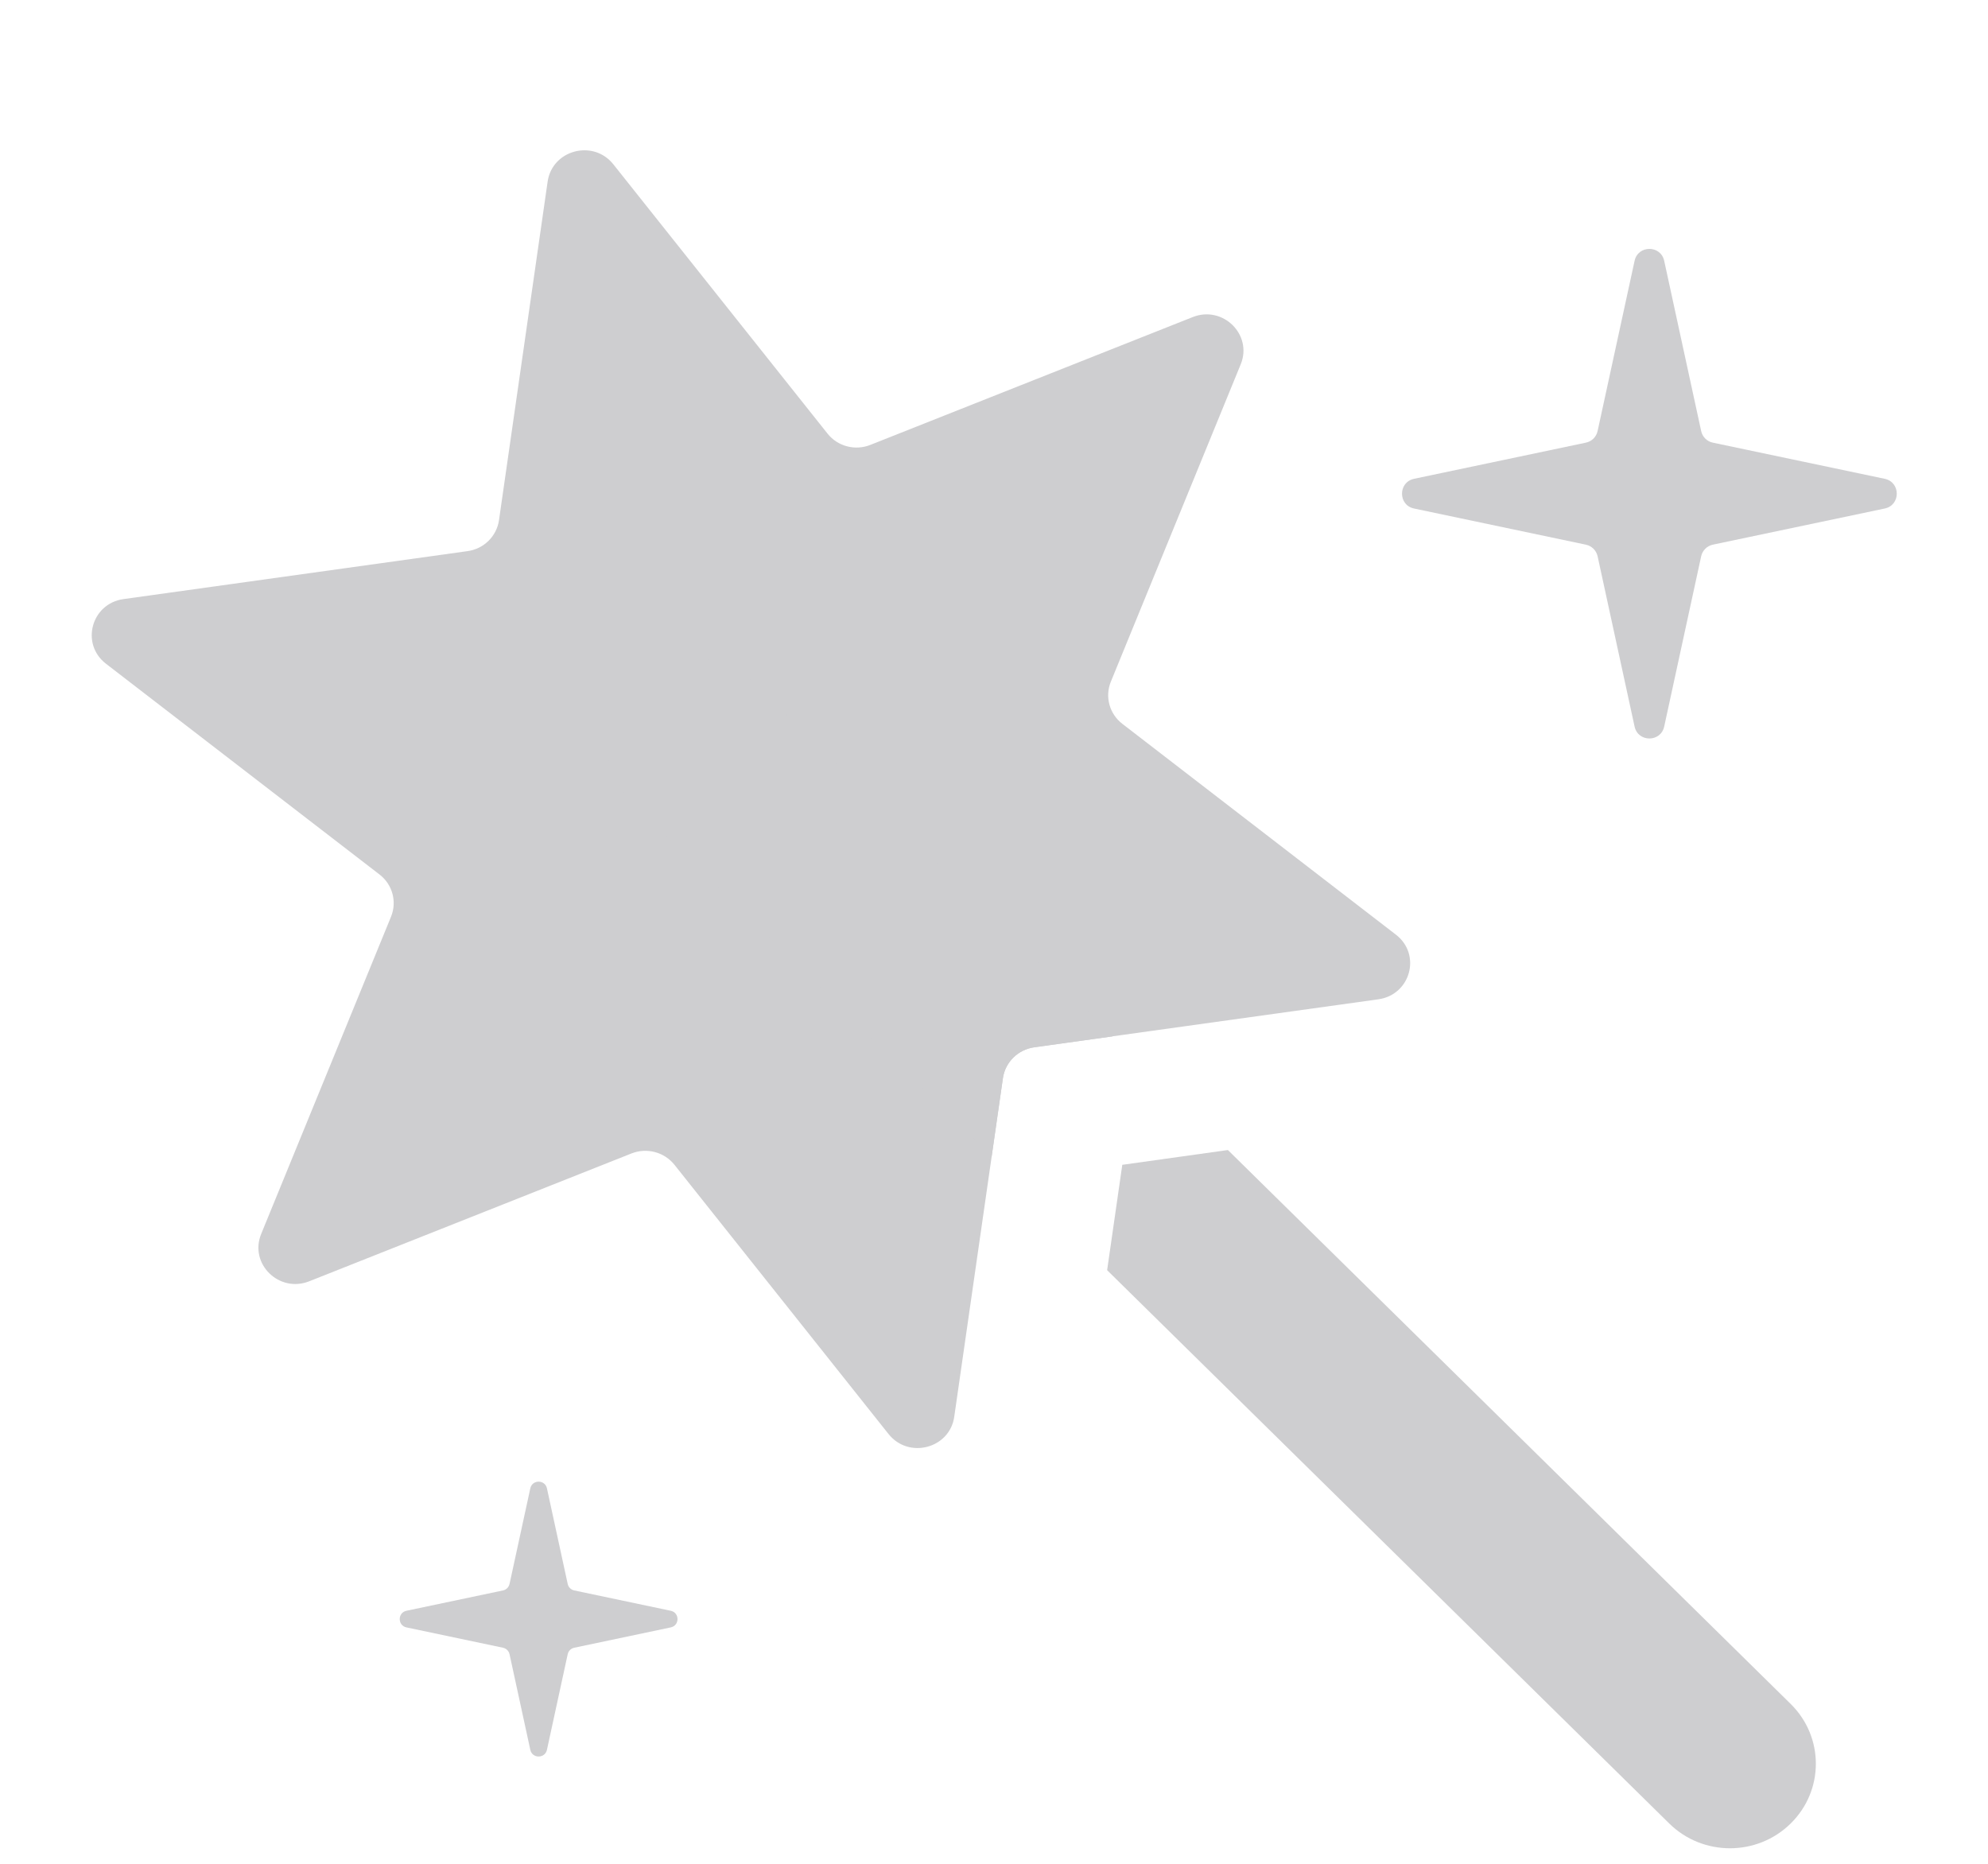 <?xml version="1.0" encoding="utf-8"?>
<svg xmlns="http://www.w3.org/2000/svg" fill="none" height="100%" overflow="visible" preserveAspectRatio="none" style="display: block;" viewBox="0 0 32 30" width="100%">
<g id="Group 48096477">
<path d="M26.311 4.199C26.366 3.942 26.733 3.942 26.788 4.199L27.383 6.938C27.403 7.032 27.477 7.106 27.571 7.125L30.338 7.707C30.596 7.762 30.596 8.131 30.338 8.185L27.571 8.767C27.477 8.787 27.403 8.86 27.383 8.954L26.788 11.694C26.733 11.951 26.366 11.951 26.311 11.694L25.716 8.954C25.695 8.86 25.622 8.787 25.527 8.767L22.761 8.185C22.503 8.131 22.503 7.762 22.761 7.707L25.527 7.125C25.622 7.106 25.695 7.032 25.716 6.938L26.311 4.199Z" fill="#CECED0" id="Star 3"/>
<path d="M8.536 23.957C8.567 23.813 8.773 23.813 8.804 23.957L9.138 25.495C9.149 25.548 9.191 25.589 9.244 25.6L10.796 25.927C10.942 25.957 10.942 26.165 10.796 26.195L9.244 26.522C9.191 26.533 9.149 26.574 9.138 26.627L8.804 28.165C8.773 28.309 8.567 28.309 8.536 28.165L8.202 26.627C8.19 26.574 8.149 26.533 8.096 26.522L6.543 26.195C6.398 26.165 6.398 25.957 6.543 25.927L8.096 25.6C8.149 25.589 8.19 25.548 8.202 25.495L8.536 23.957Z" fill="#CECED0" id="Star 4"/>
<path d="M8.815 2.923C8.889 2.412 9.549 2.238 9.872 2.644L13.32 6.979C13.483 7.185 13.764 7.259 14.01 7.161L19.198 5.104C19.684 4.911 20.167 5.387 19.971 5.865L17.881 10.972C17.782 11.213 17.857 11.49 18.066 11.651L22.47 15.045C22.883 15.363 22.706 16.012 22.187 16.085L16.649 16.856C16.387 16.893 16.181 17.095 16.144 17.353L15.36 22.805C15.287 23.315 14.627 23.489 14.303 23.083L10.856 18.748C10.692 18.543 10.411 18.469 10.165 18.566L4.977 20.624C4.491 20.816 4.008 20.341 4.204 19.862L6.294 14.756C6.393 14.514 6.318 14.237 6.109 14.076L1.705 10.683C1.293 10.365 1.469 9.715 1.988 9.643L7.526 8.871C7.788 8.835 7.994 8.632 8.032 8.374L8.815 2.923Z" fill="#CECED0" id="Star 1"/>
<path d="M28.824 27.427C29.364 27.959 29.364 28.82 28.824 29.351C28.284 29.883 27.409 29.883 26.869 29.351L17.821 20.445L18.065 18.749L19.765 18.511L28.824 27.427ZM10.179 10.999C10.718 10.467 11.594 10.467 12.134 10.999L17.908 16.682L16.648 16.858C16.386 16.895 16.18 17.097 16.143 17.355L15.962 18.616L10.179 12.923C9.639 12.392 9.639 11.53 10.179 10.999Z" fill="#CECED0" id="Subtract"/>
</g>
</svg>